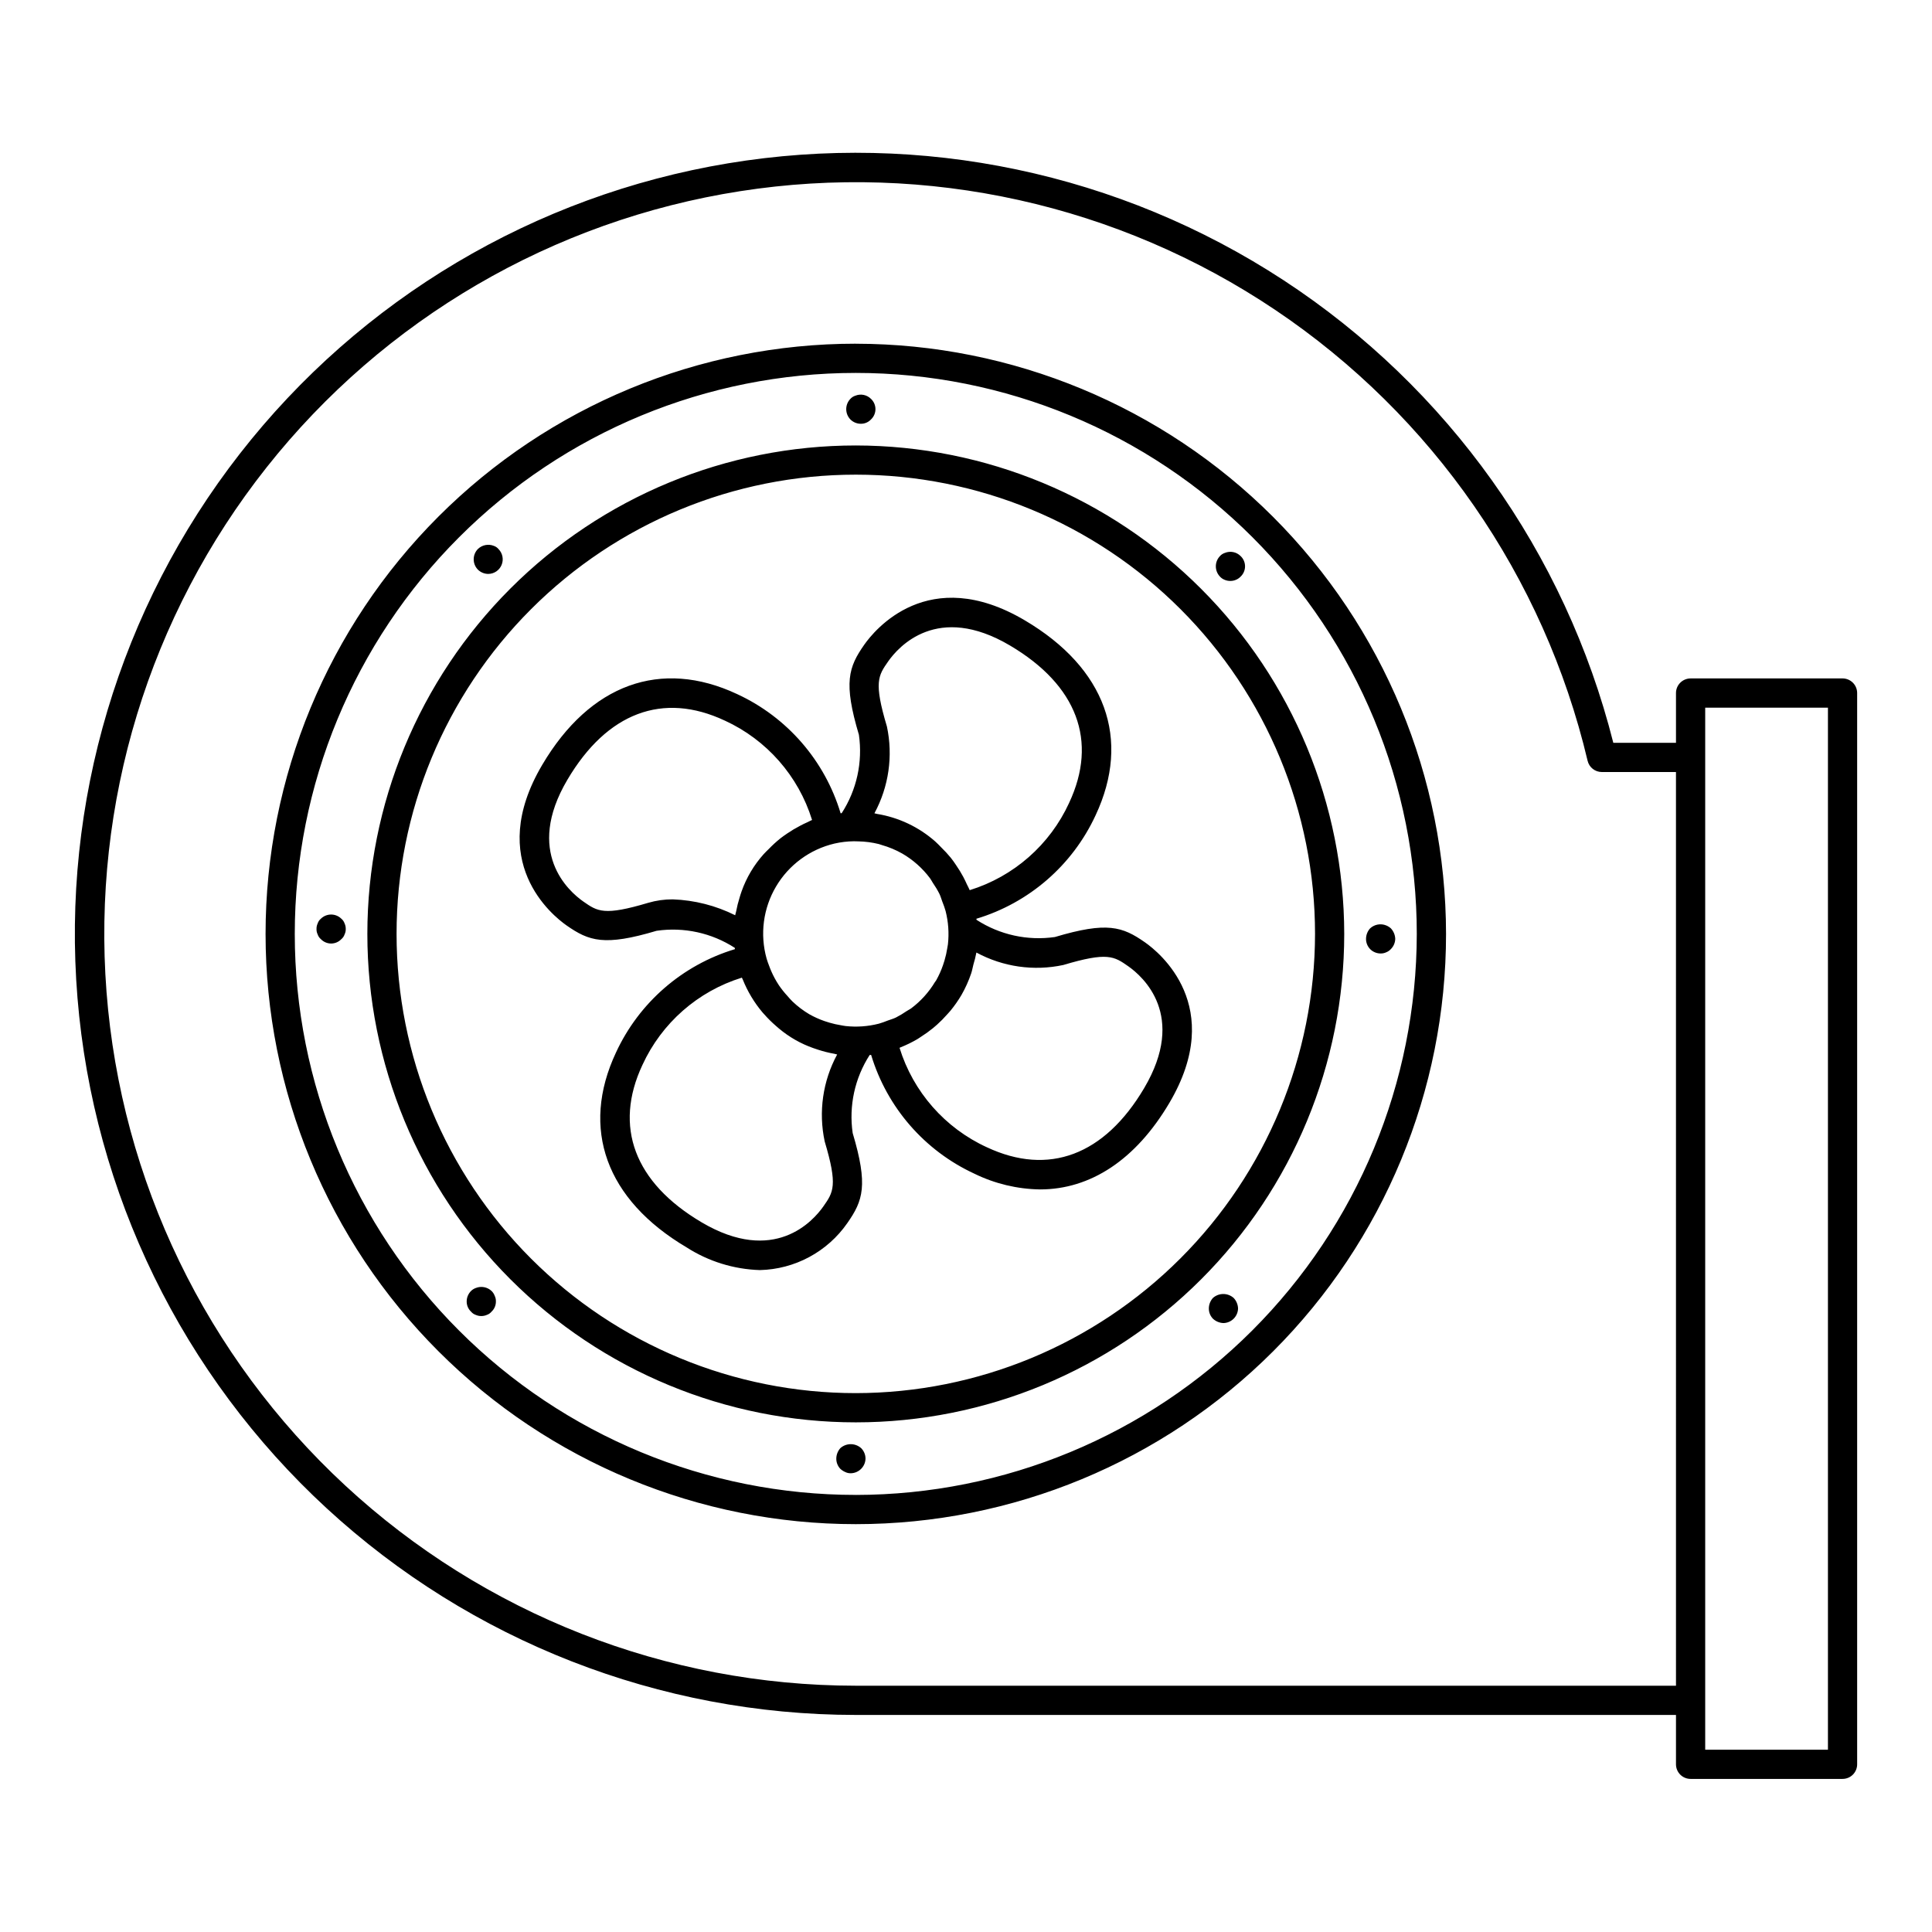 <?xml version="1.0" encoding="UTF-8"?>
<!-- The Best Svg Icon site in the world: iconSvg.co, Visit us! https://iconsvg.co -->
<svg fill="#000000" width="800px" height="800px" version="1.1" viewBox="144 144 512 512" xmlns="http://www.w3.org/2000/svg">
 <path d="m447.43 393.73c-5.953-4.16-10.02-5.551-23.867-1.41-7.246 1.047-14.625-0.574-20.77-4.555-0.012-0.094-0.035-0.188-0.047-0.285 13.969-4.199 25.469-14.18 31.594-27.414 9.469-20.191 2.644-39.02-18.734-51.656-25.625-15.148-39.957 2.707-42.57 6.445-4.164 5.957-5.555 10.016-1.418 23.867 1.039 7.246-0.578 14.625-4.559 20.773l-0.285 0.039c-4.195-13.965-14.176-25.465-27.414-31.586-20.207-9.48-39.031-2.644-51.656 18.734-15.148 25.637 2.711 39.957 6.445 42.57 5.953 4.156 10.016 5.551 23.867 1.414h0.004c7.223-1.047 14.578 0.562 20.707 4.523l0.039 0.344c-13.941 4.207-25.414 14.176-31.523 27.391-9.469 20.191-2.644 39.02 18.734 51.656 5.801 3.719 12.504 5.793 19.391 6.004 9.273-0.211 17.887-4.84 23.18-12.453 4.164-5.953 5.555-10.012 1.418-23.867-1.043-7.211 0.559-14.555 4.504-20.68 0.129-0.012 0.258-0.008 0.387-0.023 4.203 13.922 14.164 25.379 27.367 31.48 5.422 2.656 11.367 4.078 17.402 4.168 13.363 0 25.348-7.84 34.258-22.906 15.145-25.637-2.715-39.961-6.453-42.574zm-68.398-57.23c-3.5-11.719-2.297-13.441 0.34-17.215 2.707-3.863 13.031-15.594 32.289-4.215 17.789 10.512 23.352 25.32 15.664 41.707h0.004c-5.098 11.102-14.676 19.512-26.344 23.125-0.203-0.527-0.508-1.004-0.738-1.516-0.309-0.691-0.637-1.367-0.992-2.043-0.566-1.051-1.191-2.074-1.871-3.055-0.457-0.672-0.902-1.34-1.418-1.973-0.785-0.957-1.629-1.871-2.519-2.731-0.531-0.527-1.016-1.078-1.59-1.574-4.367-3.856-9.738-6.394-15.488-7.32-0.215-0.039-0.422-0.125-0.637-0.156v-0.004c3.805-7.035 4.977-15.199 3.305-23.023zm-56.73 45.84c-2.199-0.012-4.387 0.293-6.5 0.91-11.723 3.5-13.445 2.297-17.215-0.336-3.867-2.707-15.602-13.023-4.215-32.285 10.504-17.789 25.309-23.359 41.703-15.664v-0.004c11.105 5.094 19.516 14.672 23.129 26.34-0.414 0.156-0.781 0.398-1.184 0.574-0.691 0.297-1.352 0.629-2.019 0.98v0.004c-1.164 0.602-2.289 1.273-3.371 2.012-0.621 0.422-1.23 0.84-1.82 1.305-1.078 0.867-2.098 1.801-3.059 2.797-0.457 0.469-0.945 0.895-1.379 1.395-2.578 2.879-4.566 6.234-5.852 9.879-0.191 0.516-0.336 1.043-0.504 1.57-0.387 1.234-0.703 2.488-0.941 3.758-0.062 0.332-0.191 0.645-0.242 0.977-5.144-2.57-10.781-4.004-16.531-4.211zm40.246 64.145c3.504 11.719 2.297 13.441-0.34 17.215-2.703 3.867-13.023 15.605-32.289 4.219-17.785-10.516-23.352-25.324-15.664-41.707 5.098-11.102 14.676-19.512 26.344-23.125 0.066 0.168 0.168 0.316 0.23 0.473 1.266 3.16 3.023 6.098 5.211 8.703 0.164 0.195 0.34 0.371 0.504 0.562h0.004c0.945 1.074 1.965 2.082 3.047 3.019 0.293 0.254 0.578 0.512 0.875 0.758h0.004c2.684 2.246 5.746 3.992 9.047 5.152 0.445 0.168 0.891 0.305 1.34 0.449h-0.004c1.398 0.453 2.828 0.812 4.277 1.066 0.242 0.043 0.473 0.141 0.715 0.18v0.004c-3.809 7.039-4.977 15.207-3.301 23.031zm16.688-32.016c-0.77 0.316-1.559 0.59-2.359 0.824-2.863 0.73-5.832 0.941-8.77 0.621-0.422-0.043-0.832-0.141-1.254-0.211-1.023-0.16-2.035-0.391-3.027-0.684-0.453-0.129-0.902-0.27-1.348-0.426-1.379-0.48-2.711-1.078-3.984-1.797-1.617-0.957-3.121-2.094-4.481-3.394-0.504-0.473-0.934-1.016-1.395-1.531v0.004c-0.793-0.859-1.52-1.777-2.18-2.738-0.422-0.629-0.805-1.285-1.172-1.957h0.004c-0.555-1.027-1.031-2.094-1.43-3.191-0.242-0.648-0.5-1.289-0.684-1.961-1.805-6.434-0.902-13.324 2.492-19.074 3.394-5.754 8.992-9.871 15.496-11.402 1.684-0.383 3.406-0.59 5.137-0.609 0.426-0.008 0.848 0.02 1.27 0.031 1.793 0.039 3.578 0.273 5.32 0.703 0.262 0.066 0.516 0.172 0.773 0.246v0.004c1.902 0.535 3.731 1.297 5.449 2.266 2.879 1.668 5.391 3.906 7.383 6.57 0.277 0.371 0.465 0.789 0.719 1.172 0.656 0.941 1.246 1.926 1.762 2.945 0.32 0.676 0.523 1.398 0.781 2.102h0.004c0.328 0.801 0.613 1.617 0.852 2.449 0.734 2.883 0.945 5.871 0.617 8.824-0.039 0.34-0.117 0.676-0.172 1.012-0.172 1.113-0.418 2.215-0.742 3.293-0.121 0.402-0.242 0.805-0.387 1.203-0.48 1.398-1.086 2.746-1.809 4.035-0.09 0.156-0.219 0.277-0.309 0.434l-0.004-0.004c-1.621 2.695-3.742 5.055-6.254 6.949-0.398 0.301-0.852 0.5-1.266 0.777-0.91 0.629-1.863 1.199-2.848 1.703-0.711 0.34-1.461 0.547-2.191 0.812zm67.98 17.895c-10.516 17.785-25.328 23.355-41.707 15.664l0.004 0.004c-11.102-5.094-19.512-14.676-23.125-26.344 0.121-0.047 0.223-0.121 0.344-0.168v0.004c1.488-0.594 2.93-1.297 4.316-2.102 0.348-0.203 0.668-0.441 1.008-0.66 1.098-0.691 2.152-1.449 3.16-2.266 0.375-0.305 0.734-0.617 1.094-0.938 0.949-0.852 1.844-1.754 2.684-2.715 0.297-0.336 0.605-0.648 0.887-0.996v0.004c1.082-1.316 2.062-2.719 2.926-4.188 1.039-1.816 1.898-3.731 2.57-5.715 0.258-0.758 0.375-1.535 0.578-2.305 0.32-1.055 0.59-2.125 0.801-3.211 7.039 3.809 15.203 4.981 23.031 3.301 11.723-3.5 13.445-2.297 17.215 0.34 3.859 2.711 15.598 13.031 4.211 32.293zm-76.422-170.31c-34.328 0-67.254 13.637-91.531 37.914-24.273 24.273-37.91 57.199-37.91 91.527-0.004 34.332 13.633 67.254 37.91 91.531 24.273 24.273 57.199 37.914 91.527 37.914 34.332 0 67.254-13.637 91.531-37.914 24.273-24.273 37.914-57.195 37.914-91.527-0.039-34.316-13.688-67.219-37.957-91.484-24.266-24.27-57.164-37.918-91.484-37.961zm0 251.14c-32.277 0-63.23-12.824-86.055-35.645-22.824-22.824-35.645-53.781-35.645-86.059s12.82-63.23 35.645-86.055c22.824-22.824 53.777-35.645 86.055-35.645 32.277 0 63.234 12.82 86.055 35.645 22.824 22.824 35.648 53.777 35.648 86.055-0.039 32.27-12.871 63.203-35.688 86.016-22.816 22.816-53.75 35.652-86.016 35.688zm0-278.11c-41.484 0-81.27 16.48-110.6 45.812-29.336 29.336-45.816 69.121-45.816 110.61s16.48 81.27 45.816 110.6c29.332 29.336 69.117 45.812 110.6 45.812s81.27-16.477 110.61-45.812c29.332-29.332 45.812-69.117 45.812-110.6-0.047-41.473-16.543-81.23-45.863-110.55-29.324-29.324-69.086-45.816-110.55-45.863zm0 305.09v-0.004c-39.43 0.004-77.246-15.66-105.13-43.543-27.883-27.879-43.547-65.695-43.547-105.12 0-39.434 15.664-77.246 43.547-105.13 27.879-27.883 65.695-43.547 105.12-43.547 39.434 0 77.246 15.664 105.13 43.543 27.883 27.883 43.547 65.699 43.547 105.13-0.047 39.418-15.727 77.207-43.598 105.08-27.871 27.871-65.656 43.551-105.07 43.594zm261.5-216.38h-40.27c-1.027 0-2.012 0.41-2.738 1.137-0.727 0.723-1.133 1.711-1.133 2.734v13.188h-16.609v0.004c-12.707-50.367-43.887-94.117-87.348-122.57-43.465-28.445-96.035-39.512-147.28-31-51.246 8.512-97.414 35.98-129.35 76.949-31.934 40.973-47.293 92.453-43.031 144.22 4.258 51.77 27.828 100.05 66.027 135.25 38.203 35.203 88.242 54.754 140.19 54.773h217.4v13.082c0 1.027 0.406 2.012 1.133 2.738 0.727 0.727 1.711 1.133 2.738 1.133h40.27c1.027 0 2.012-0.406 2.738-1.133 0.727-0.727 1.133-1.711 1.133-2.738v-283.9c0-1.023-0.406-2.012-1.133-2.734-0.727-0.727-1.711-1.137-2.738-1.137zm-44.141 266.94h-217.4c-50.16-0.027-98.465-18.977-135.27-53.062-36.801-34.086-59.391-80.801-63.254-130.81-3.867-50.012 11.277-99.641 42.406-138.98 31.125-39.336 75.945-65.48 125.51-73.215 49.562-7.731 100.21 3.516 141.85 31.496 41.633 27.98 71.176 70.637 82.734 119.45 0.41 1.746 1.973 2.984 3.769 2.984h19.652zm40.27 16.957h-32.527v-276.15h32.527zm-259.08-352.55c-1.445-1.516-1.445-3.902 0-5.418 0.355-0.398 0.809-0.691 1.316-0.852 1.438-0.59 3.09-0.254 4.18 0.852 0.742 0.707 1.164 1.688 1.164 2.711 0 1.023-0.422 2-1.164 2.707-0.695 0.754-1.684 1.176-2.711 1.164-1.047 0-2.051-0.418-2.785-1.164zm-98.723 39.797c-1.449-1.516-1.449-3.902 0-5.418 1.121-1.109 2.797-1.445 4.258-0.855 0.484 0.164 0.914 0.461 1.238 0.855 1.086 1.105 1.406 2.75 0.816 4.184-0.59 1.434-1.977 2.375-3.527 2.394-1.043 0-2.047-0.418-2.785-1.16zm-35.309 93.77c0.215 0.457 0.32 0.961 0.316 1.469 0.016 0.508-0.094 1.012-0.316 1.469-0.164 0.488-0.461 0.918-0.855 1.242-0.707 0.742-1.684 1.16-2.707 1.16-1.023 0-2.004-0.418-2.711-1.16-0.391-0.324-0.688-0.754-0.848-1.242-0.223-0.457-0.332-0.961-0.312-1.469-0.008-0.508 0.098-1.012 0.312-1.469 0.16-0.484 0.453-0.914 0.848-1.238 1.508-1.473 3.914-1.473 5.418 0 0.395 0.324 0.691 0.754 0.855 1.238zm39.797 98.723v-0.004c0.223 0.461 0.328 0.965 0.309 1.473 0.016 1.027-0.406 2.012-1.16 2.711-0.324 0.395-0.754 0.688-1.238 0.852-0.938 0.41-2.008 0.41-2.941 0-0.484-0.164-0.914-0.457-1.238-0.852-0.754-0.699-1.176-1.684-1.164-2.711 0-1.047 0.422-2.047 1.164-2.785 0.352-0.344 0.773-0.609 1.238-0.777 1.426-0.574 3.055-0.273 4.18 0.777 0.383 0.367 0.672 0.816 0.852 1.312zm97.098 40.34c0.742 0.738 1.16 1.738 1.164 2.785-0.055 2.117-1.758 3.82-3.871 3.875-0.512 0.016-1.016-0.09-1.473-0.312-0.484-0.207-0.93-0.496-1.32-0.848-0.699-0.73-1.086-1.703-1.078-2.715 0.008-1.027 0.391-2.019 1.078-2.785 1.57-1.395 3.93-1.395 5.5 0zm98.727-39.797c0.715 0.754 1.129 1.746 1.164 2.785-0.051 2.117-1.754 3.82-3.871 3.871-1.039-0.035-2.031-0.449-2.789-1.16-0.703-0.727-1.09-1.699-1.082-2.711 0.008-1.031 0.391-2.023 1.082-2.785 1.566-1.395 3.93-1.395 5.496 0zm36.164-92.453c-0.703-0.727-1.094-1.699-1.086-2.707 0.008-1.031 0.391-2.023 1.086-2.789 1.148-1.059 2.809-1.359 4.258-0.773 0.453 0.184 0.875 0.445 1.238 0.773 0.711 0.758 1.125 1.75 1.16 2.789-0.023 1.016-0.438 1.988-1.16 2.707-0.344 0.375-0.766 0.668-1.238 0.852-0.461 0.215-0.965 0.32-1.473 0.312-1.047 0-2.055-0.422-2.789-1.164zm-39.805-98.723c-1.445-1.52-1.445-3.902 0-5.418 0.355-0.398 0.809-0.691 1.316-0.855 1.438-0.59 3.09-0.25 4.18 0.855 0.742 0.703 1.16 1.684 1.16 2.707 0 1.023-0.418 2.004-1.16 2.711-0.707 0.738-1.688 1.16-2.711 1.16-0.531 0.012-1.062-0.094-1.551-0.305-0.473-0.188-0.895-0.48-1.234-0.855z"/>
</svg>